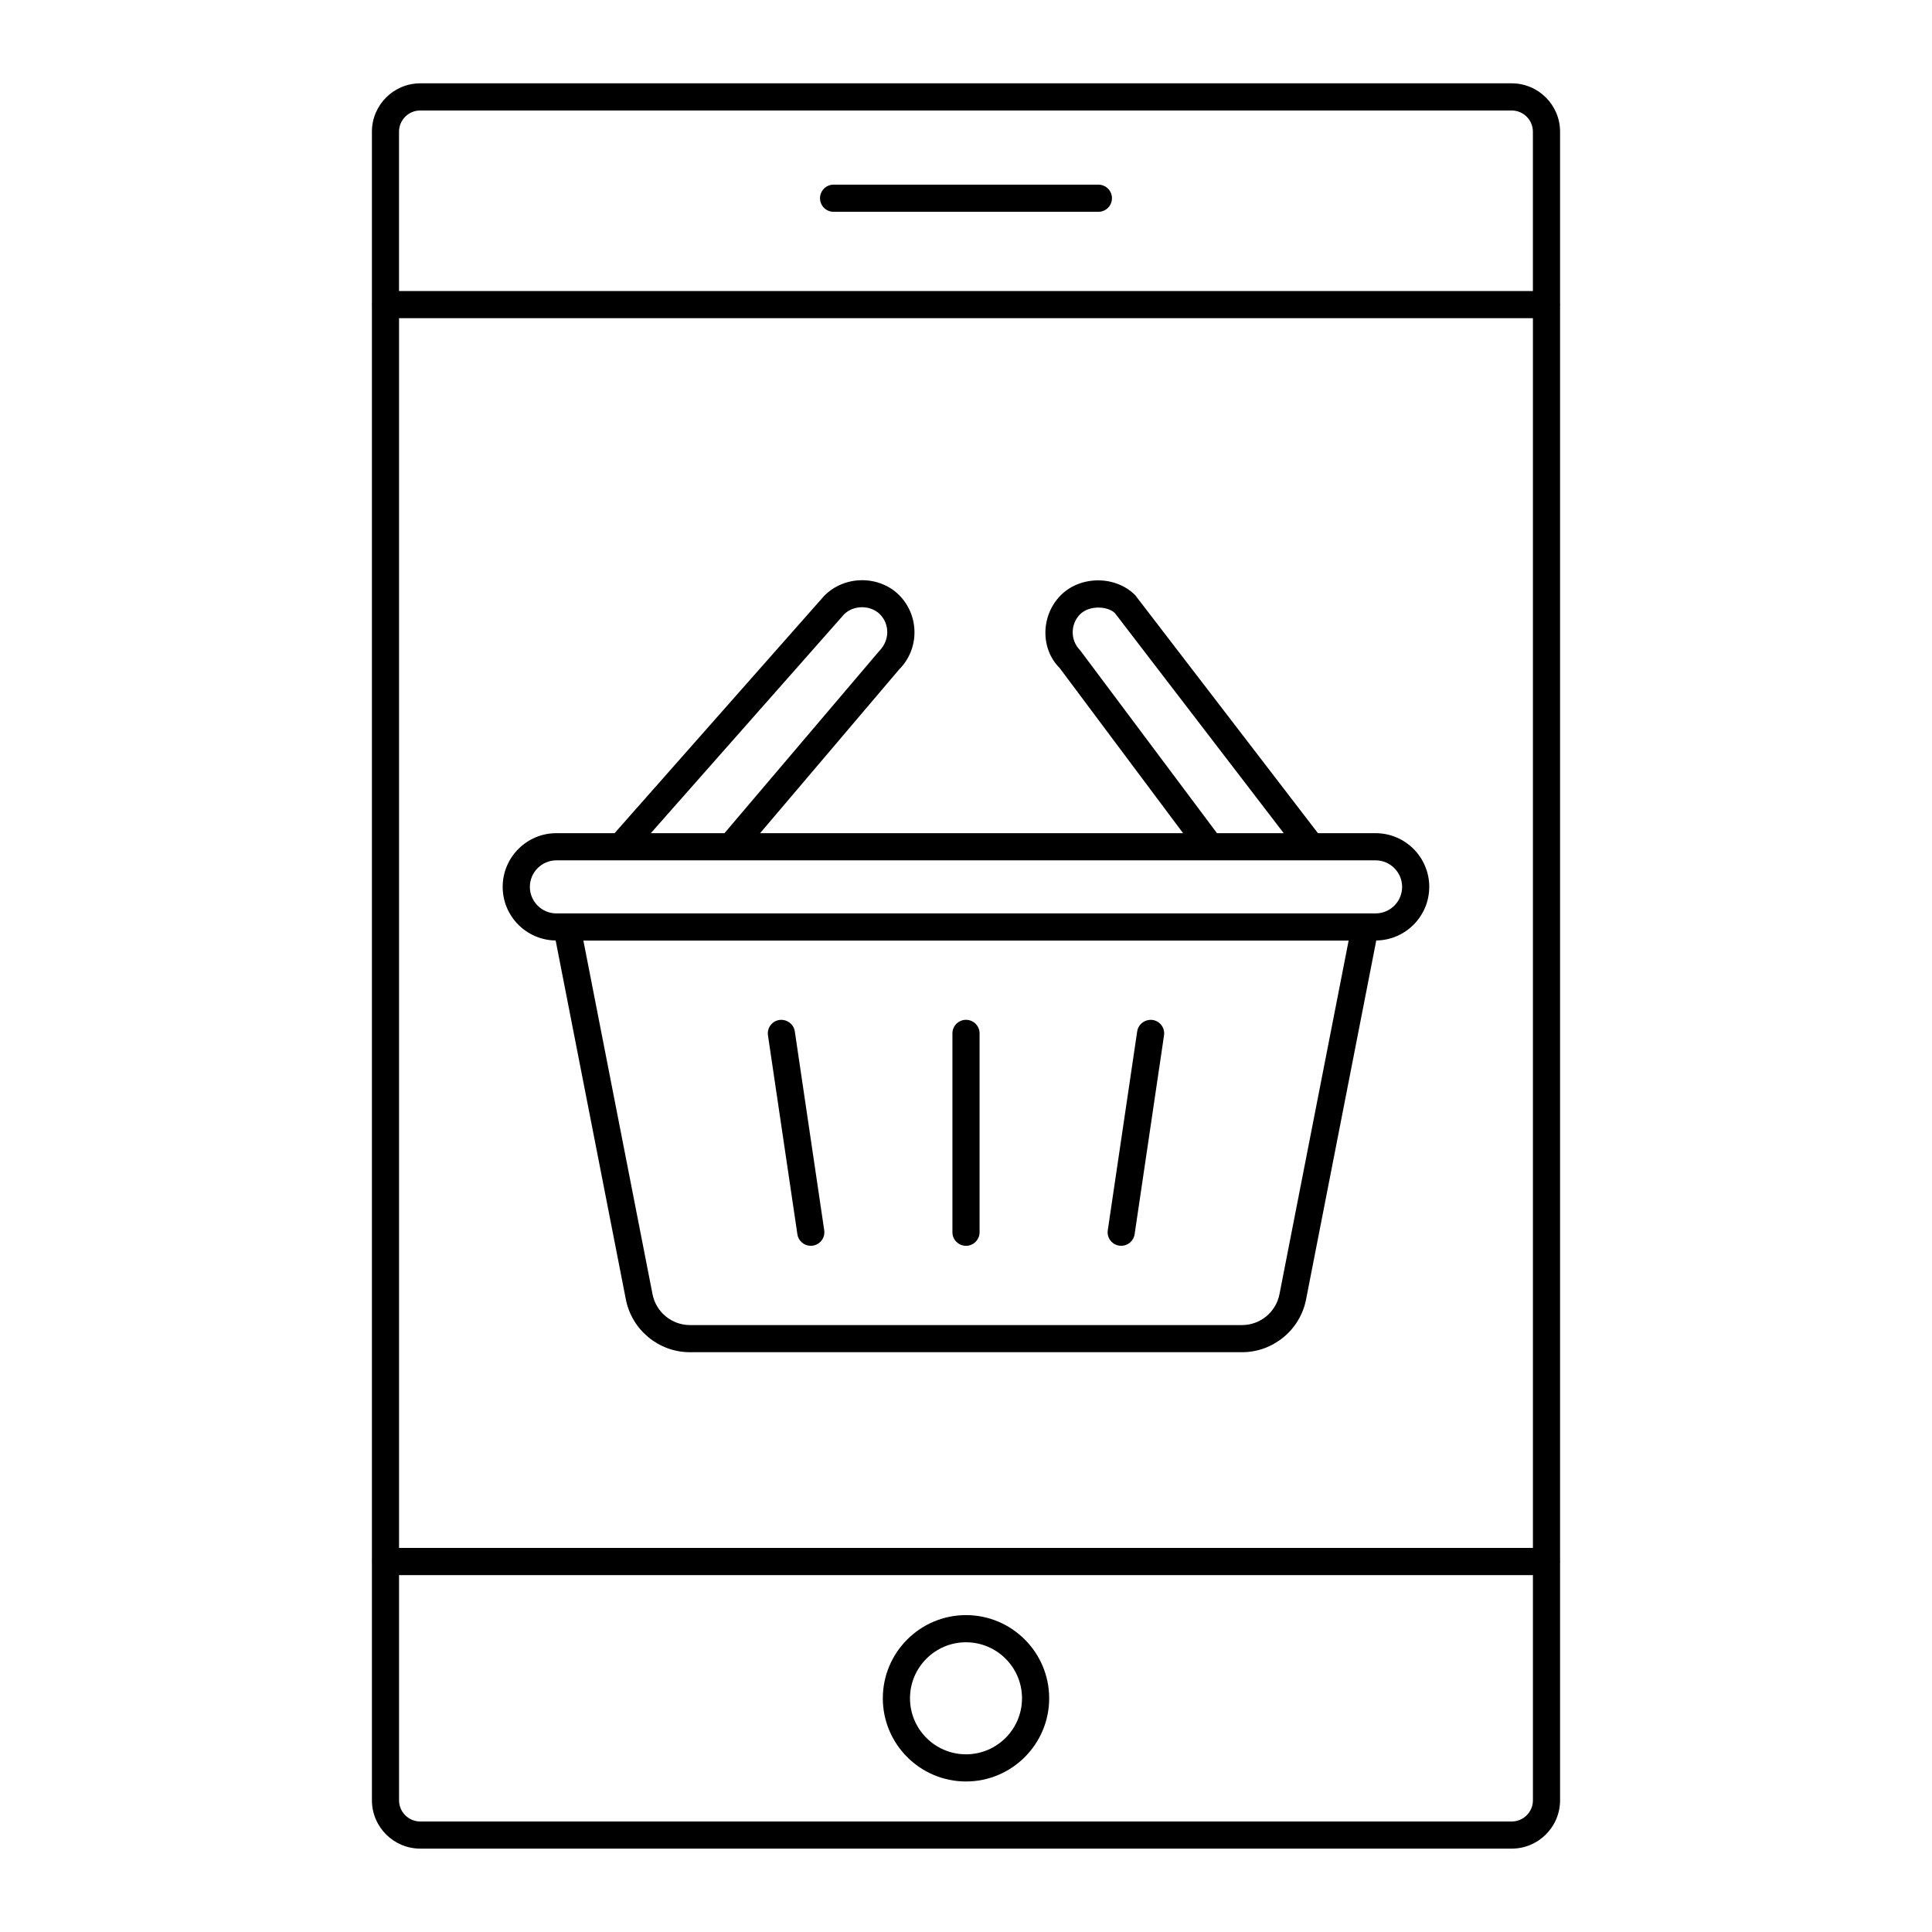 <?xml version="1.0" encoding="UTF-8"?>
<!-- Uploaded to: SVG Repo, www.svgrepo.com, Generator: SVG Repo Mixer Tools -->
<svg fill="#000000" width="800px" height="800px" version="1.1" viewBox="144 144 512 512" xmlns="http://www.w3.org/2000/svg">
 <g>
  <path d="m557.47 224.72c0-0.062-0.031-0.113-0.035-0.176v-45.645c0-7.066-5.746-12.816-12.812-12.816h-289.25c-7.062 0-12.812 5.75-12.812 12.816v45.645c-0.004 0.062-0.035 0.113-0.035 0.176s0.031 0.113 0.035 0.176v332.74c-0.004 0.062-0.035 0.113-0.035 0.176 0 0.059 0.031 0.113 0.035 0.172v63.105c0 7.066 5.75 12.816 12.812 12.816h289.25c7.062 0 12.812-5.75 12.812-12.816v-63.105c0.004-0.062 0.035-0.113 0.035-0.176 0-0.059-0.031-0.109-0.035-0.172v-332.74c0.004-0.062 0.035-0.113 0.035-0.176zm-307.72 3.598h300.49v325.89h-300.49zm5.617-55.035h289.25c3.102 0 5.617 2.519 5.617 5.617v42.223h-300.49v-42.223c0-3.098 2.519-5.617 5.617-5.617zm289.25 453.43h-289.25c-3.098 0-5.617-2.519-5.617-5.617v-59.68h300.49v59.68c0 3.098-2.516 5.617-5.617 5.617z"/>
  <path d="m364.91 200.13h70.172c1.988 0 3.598-1.609 3.598-3.598 0-1.988-1.609-3.598-3.598-3.598h-70.172c-1.988 0-3.598 1.609-3.598 3.598 0 1.988 1.609 3.598 3.598 3.598z"/>
  <path d="m400 572.02c-12.152 0-22.043 9.891-22.043 22.043 0 12.156 9.891 22.047 22.043 22.047s22.043-9.891 22.043-22.047c-0.004-12.152-9.891-22.043-22.043-22.043zm0 36.891c-8.188 0-14.844-6.66-14.844-14.848 0-8.184 6.656-14.844 14.844-14.844s14.844 6.66 14.844 14.844c0 8.188-6.656 14.848-14.844 14.848z"/>
  <path d="m522.77 379.03c0-7.848-6.383-14.23-14.227-14.23h-15.277l-48.438-63.09c-5.215-5.207-14.438-5.215-19.699 0.016-5.391 5.445-5.391 14.273-0.324 19.285l32.727 43.793h-112.1l36.855-43.398c5.41-5.406 5.418-14.234 0-19.691-5.199-5.215-14.324-5.375-19.84 0.16l-55.578 62.926h-15.426c-7.844 0-14.227 6.383-14.227 14.23 0 7.785 6.281 14.105 14.039 14.211l18.602 95.117c1.582 8.109 8.73 13.992 16.988 13.992h146.29c8.258 0 15.406-5.887 16.988-13.992l18.602-95.121c7.758-0.098 14.039-6.422 14.039-14.207zm-92.539-62.719c-2.609-2.609-2.602-6.883-0.008-9.508 2.531-2.508 7.316-2.148 9.215-0.359l44.762 58.355h-17.688zm-62.539-9.508c2.508-2.508 7-2.504 9.504-0.012 2.613 2.641 2.621 6.91-0.191 9.734l-41.012 48.277h-19.52zm115.38 180.18c-0.922 4.738-5.098 8.176-9.926 8.176h-146.29c-4.828 0-9.004-3.438-9.93-8.18l-18.324-93.715h202.8zm25.477-100.92h-217.1c-3.871 0-7.027-3.156-7.027-7.031s3.156-7.031 7.027-7.031h217.1c3.871 0 7.027 3.156 7.027 7.031 0.004 3.879-3.152 7.031-7.027 7.031z"/>
  <path d="m440.6 474.11c0.176 0.023 0.359 0.039 0.535 0.039 1.75 0 3.289-1.281 3.551-3.07l7.793-52.691c0.297-1.969-1.062-3.797-3.031-4.086-1.91-0.254-3.797 1.066-4.082 3.031l-7.793 52.691c-0.297 1.969 1.059 3.797 3.027 4.086z"/>
  <path d="m400 474.15c1.988 0 3.598-1.609 3.598-3.598v-52.691c0-1.988-1.609-3.598-3.598-3.598s-3.598 1.609-3.598 3.598v52.691c-0.004 1.988 1.605 3.598 3.598 3.598z"/>
  <path d="m358.86 474.15c0.176 0 0.359-0.016 0.535-0.039 1.969-0.293 3.324-2.117 3.031-4.086l-7.793-52.691c-0.289-1.965-2.152-3.289-4.082-3.031-1.969 0.293-3.324 2.117-3.031 4.086l7.793 52.691c0.258 1.789 1.797 3.07 3.547 3.07z"/>
 </g>
</svg>